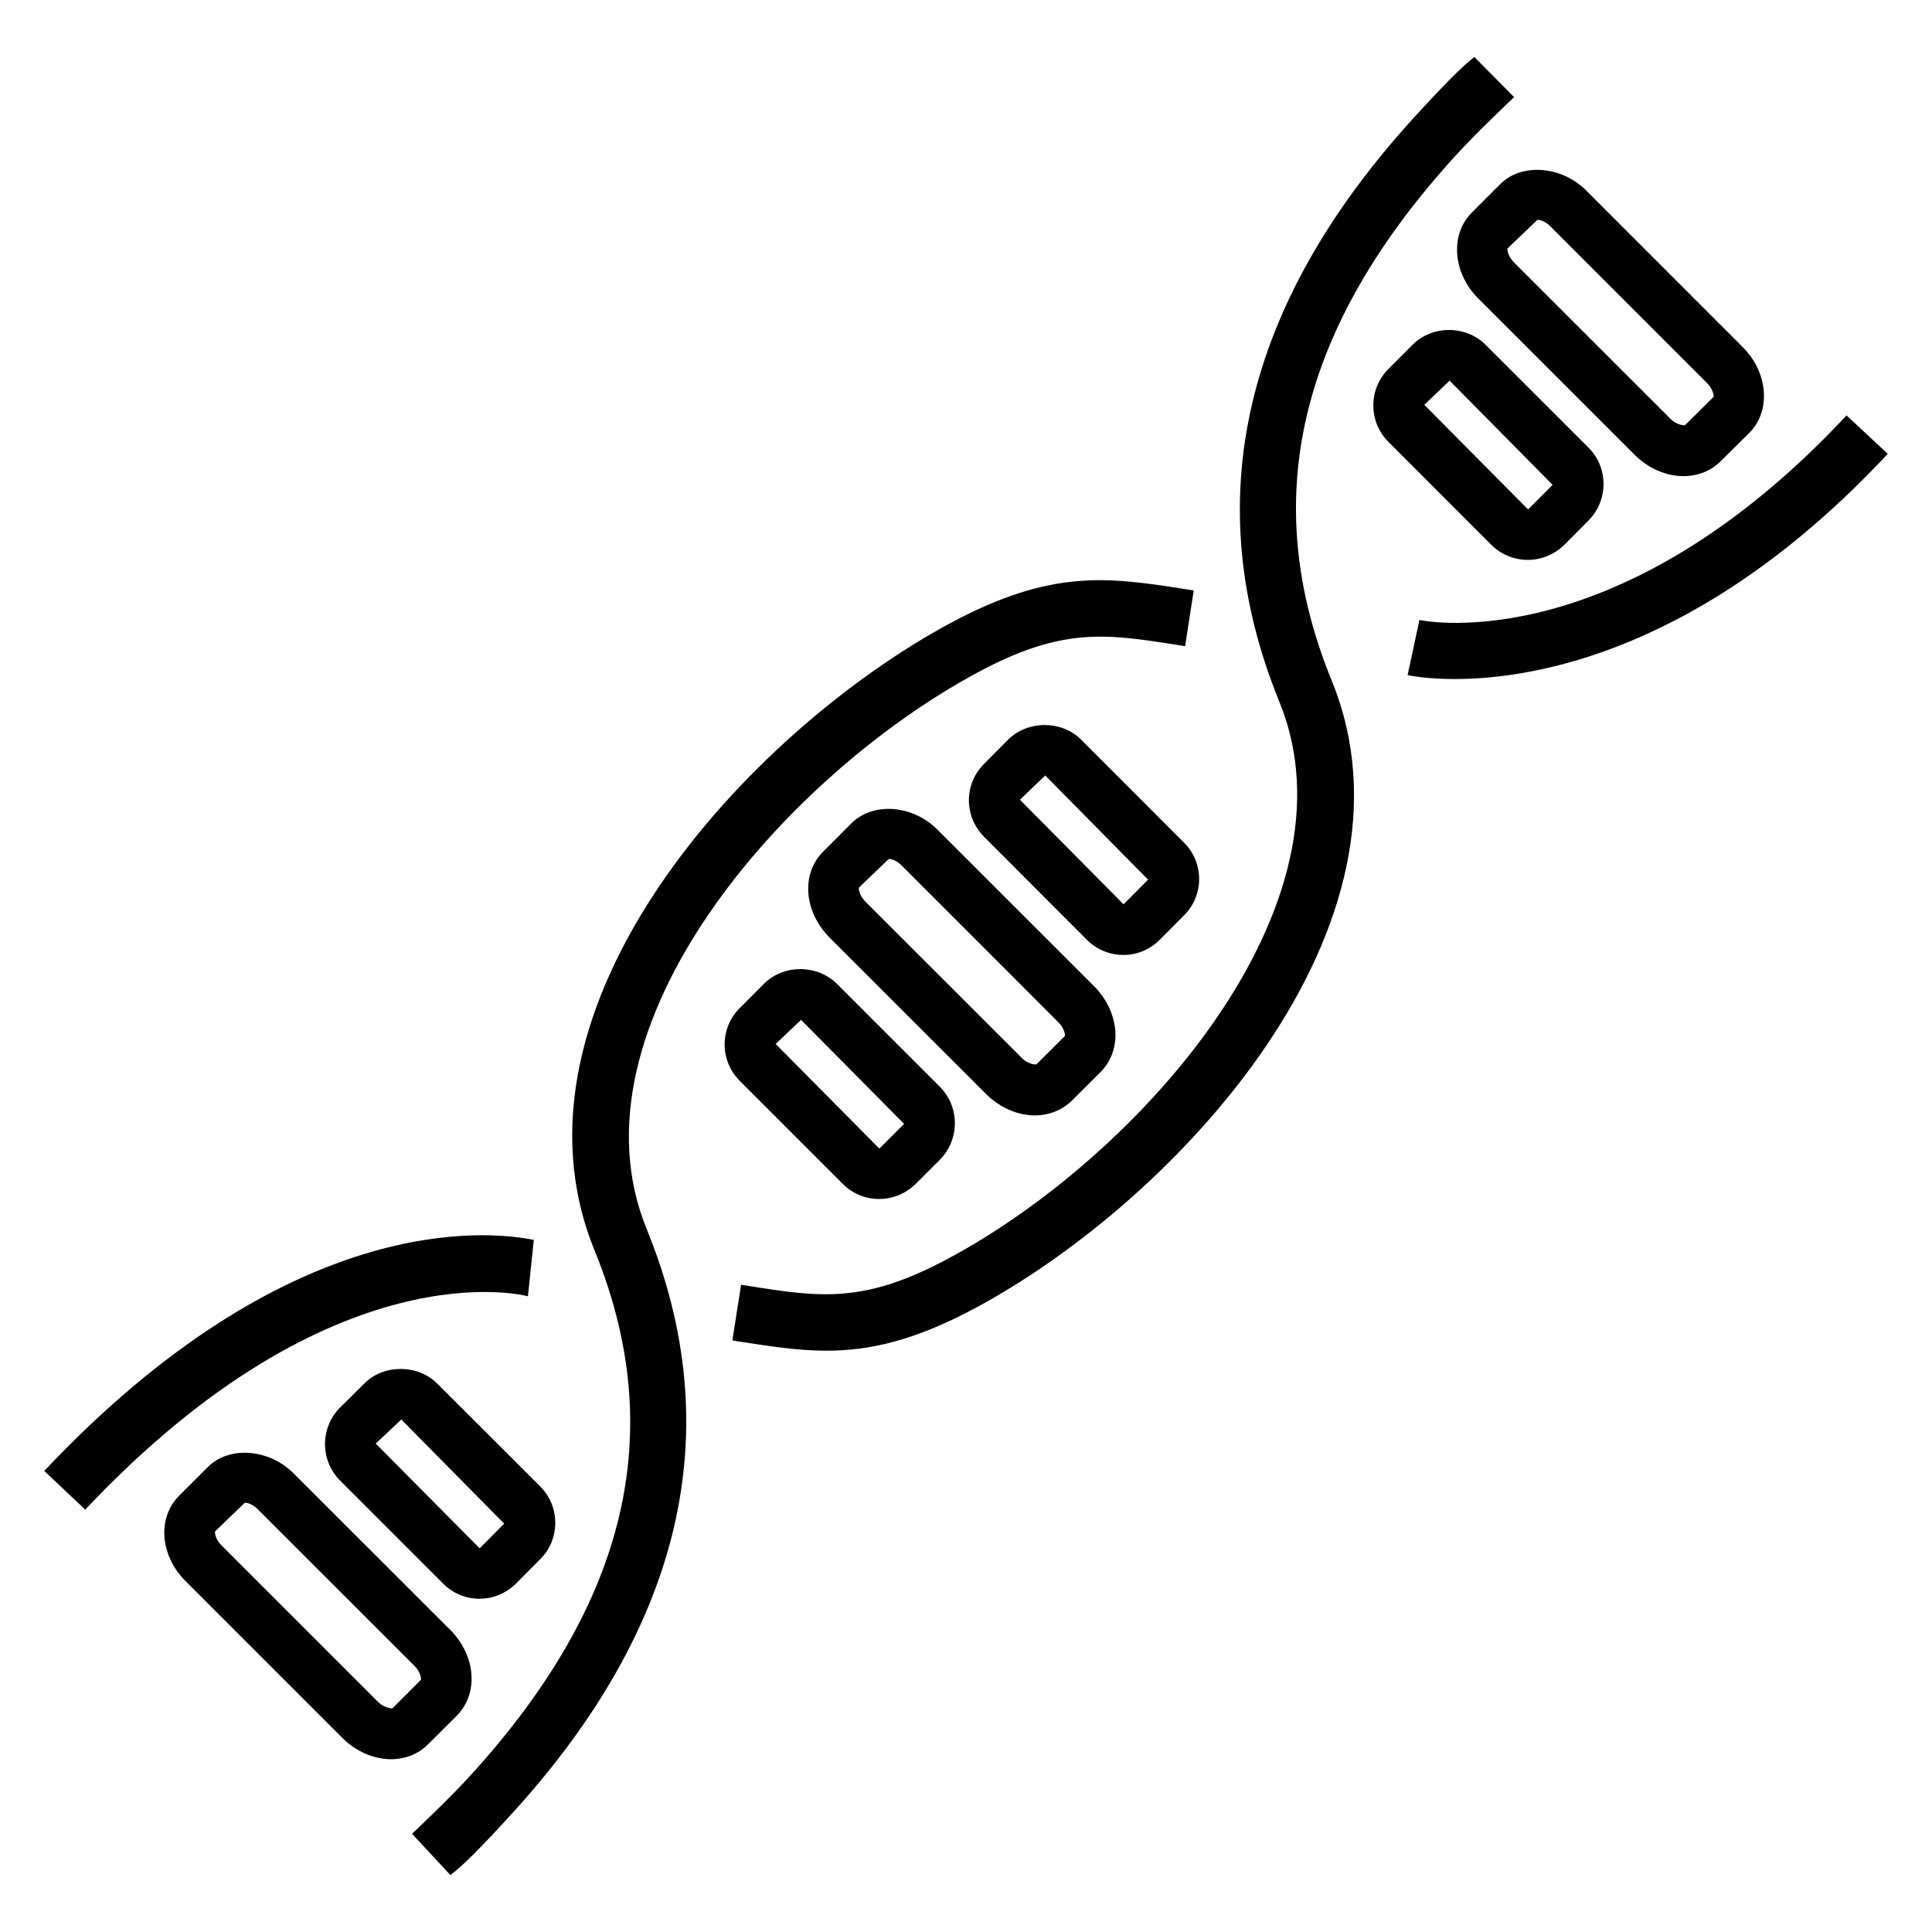 <?xml version="1.0" encoding="UTF-8"?>
<!-- Uploaded to: SVG Repo, www.svgrepo.com, Generator: SVG Repo Mixer Tools -->
<svg fill="#000000" width="800px" height="800px" version="1.1" viewBox="144 144 512 512" xmlns="http://www.w3.org/2000/svg">
 <g>
  <path d="m418.24 439.59c-4.594 0-9.266-2.062-12.855-5.602l-41.559-41.543c-6.84-6.945-7.559-16.93-1.648-22.777l7.512-7.543c5.816-5.695 16.305-4.777 22.746 1.754l41.48 41.449c3.586 3.574 5.664 8.289 5.695 12.914 0 3.816-1.406 7.312-3.938 9.848l-7.602 7.574c-2.519 2.492-6.016 3.926-9.832 3.926zm-38.703-67.953-7.879 7.543c-0.184 0.352 0.062 2.121 1.695 3.785l41.512 41.48c1.602 1.633 3.648 1.695 3.785 1.633l7.543-7.512c0.121-0.32-0.105-2.09-1.754-3.695l-41.527-41.543c-1.234-1.25-2.551-1.691-3.375-1.691z"/>
  <path d="m441.71 397.07c-3.633 0-7.07-1.434-9.664-4l-27.25-27.312c-2.625-2.625-4.031-6.078-4.031-9.785 0.031-3.602 1.465-7.008 4.031-9.543l6.352-6.414c5.223-5.16 14.199-5.16 19.328-0.031l27.328 27.344c2.582 2.594 3.984 6.031 3.984 9.695-0.031 3.633-1.465 7.07-4.078 9.633l-6.336 6.352c-2.594 2.629-6.016 4.062-9.664 4.062zm-20.715-47.57-6.703 6.441 27.434 27.68c0.031 0 0.09-0.031 0.152-0.09l6.367-6.414z"/>
  <path d="m376.98 461.74c-3.664 0-7.07-1.406-9.633-4l-27.312-27.312c-2.566-2.566-4-6-4-9.664 0.016-3.633 1.434-7.07 4.031-9.633l6.383-6.414c5.25-5.223 14.168-5.16 19.359 0.031l27.281 27.281c5.25 5.25 5.281 13.895 0.062 19.238l-6.473 6.473c-2.633 2.594-6.082 4-9.699 4zm-20.688-47.465-6.734 6.383 27.434 27.68c0.062 0 0.152-0.031 0.23-0.121l6.367-6.383z"/>
  <path d="m590.15 270.18c-4.641 0-9.359-2.062-12.93-5.633l-41.496-41.48c-6.734-6.734-7.496-16.914-1.695-22.719l7.574-7.574c5.559-5.602 16.152-4.856 22.688 1.648l41.57 41.586c6.703 6.688 7.512 16.855 1.785 22.656l-7.711 7.602c-2.473 2.508-5.969 3.914-9.785 3.914zm-38.719-67.922-7.922 7.586c-0.121 0.32 0.09 2.09 1.727 3.711l41.496 41.48c1.602 1.633 3.648 1.727 3.801 1.664l7.602-7.543c0.062-0.273-0.152-2.031-1.754-3.633l-41.57-41.586c-1.238-1.238-2.582-1.68-3.379-1.68z"/>
  <path d="m548.88 292.37c-3.617 0-7.039-1.406-9.602-3.91l-27.344-27.375c-2.594-2.594-4-6.047-3.984-9.727 0.016-3.633 1.449-7.039 4.016-9.602l6.414-6.414c5.16-5.191 14.137-5.191 19.312 0.031l27.297 27.281c5.281 5.281 5.281 13.922 0 19.266l-6.445 6.481c-2.625 2.562-6.047 3.969-9.664 3.969zm-20.719-47.496-6.703 6.414 27.434 27.648c0.09 0 0.152-0.031 0.215-0.062l6.352-6.383z"/>
  <path d="m247.65 610.21c-4.625 0-9.328-2.062-12.914-5.633l-41.57-41.57c-6.793-6.824-7.543-16.793-1.664-22.656l7.574-7.574c5.695-5.695 16.242-4.824 22.746 1.695l41.512 41.48c6.809 6.856 7.559 16.855 1.695 22.746l-7.602 7.574c-2.492 2.531-5.977 3.938-9.777 3.938zm-38.762-67.969-7.879 7.574c-0.152 0.352 0.062 2.09 1.664 3.695l41.543 41.543c1.602 1.602 3.633 1.727 3.785 1.664l7.512-7.512c0.152-0.352-0.047-2.121-1.695-3.754l-41.512-41.48c-1.25-1.273-2.609-1.73-3.418-1.73z"/>
  <path d="m271.04 567.68c-3.633 0-7.055-1.434-9.602-4l-27.312-27.312c-5.312-5.312-5.328-13.984-0.031-19.328l6.473-6.414c5.008-5.098 14.168-5.16 19.328 0.062l27.281 27.25c2.594 2.594 4 6.047 3.969 9.727-0.031 3.68-1.465 7.098-4.09 9.633l-6.305 6.367c-2.644 2.594-6.078 4.016-9.711 4.016zm-20.688-47.496-6.777 6.383 27.465 27.68c0.137 0 0.215-0.062 0.246-0.09l6.32-6.383z"/>
  <path d="m529.52 323.95c-7.391 0-11.832-0.902-12.488-1.039l3.129-14.609c2.152 0.473 53.207 10.047 113.19-54.215l10.918 10.184c-48.93 52.43-93.738 59.68-114.75 59.68z"/>
  <path d="m155.73 533.81 10.855 10.258c66.074-70.137 116.76-56.715 117.33-56.535l1.543-14.945c-12.215-2.469-64.582-7.906-129.73 61.223z"/>
  <path d="m458.64 300.21c-20.734-3.25-35.727-5.602-62.656 8.855-53.68 28.84-120.82 101.68-94.41 166.33 19.527 47.863 8.809 93.328-32.793 139-5.91 6.504-15.082 15.082-15.586 15.574l10.168 10.945c3.25-2.441 8.105-7.281 16.457-16.457 45.25-49.68 57.219-101.71 35.57-154.7-21.953-53.738 36.824-120.23 87.68-147.54 22.504-12.105 34.062-10.289 53.266-7.25l1.727 0.273 2.289-14.762z"/>
  <path d="m534.71 159.09c-3.223 2.519-7.953 7.266-16.105 16.184-45.234 49.664-57.207 101.69-35.57 154.68 21.953 53.738-36.793 120.23-87.664 147.54-22.504 12.105-34.074 10.289-53.25 7.25l-1.727-0.273-2.305 14.762 1.711 0.273c8.289 1.281 15.633 2.441 23.223 2.441 11.391 0 23.25-2.625 39.434-11.297 53.711-28.84 120.84-101.68 94.441-166.33-19.559-47.863-8.824-93.328 32.762-138.99 5.938-6.504 15.098-15.113 15.602-15.586z"/>
 </g>
</svg>